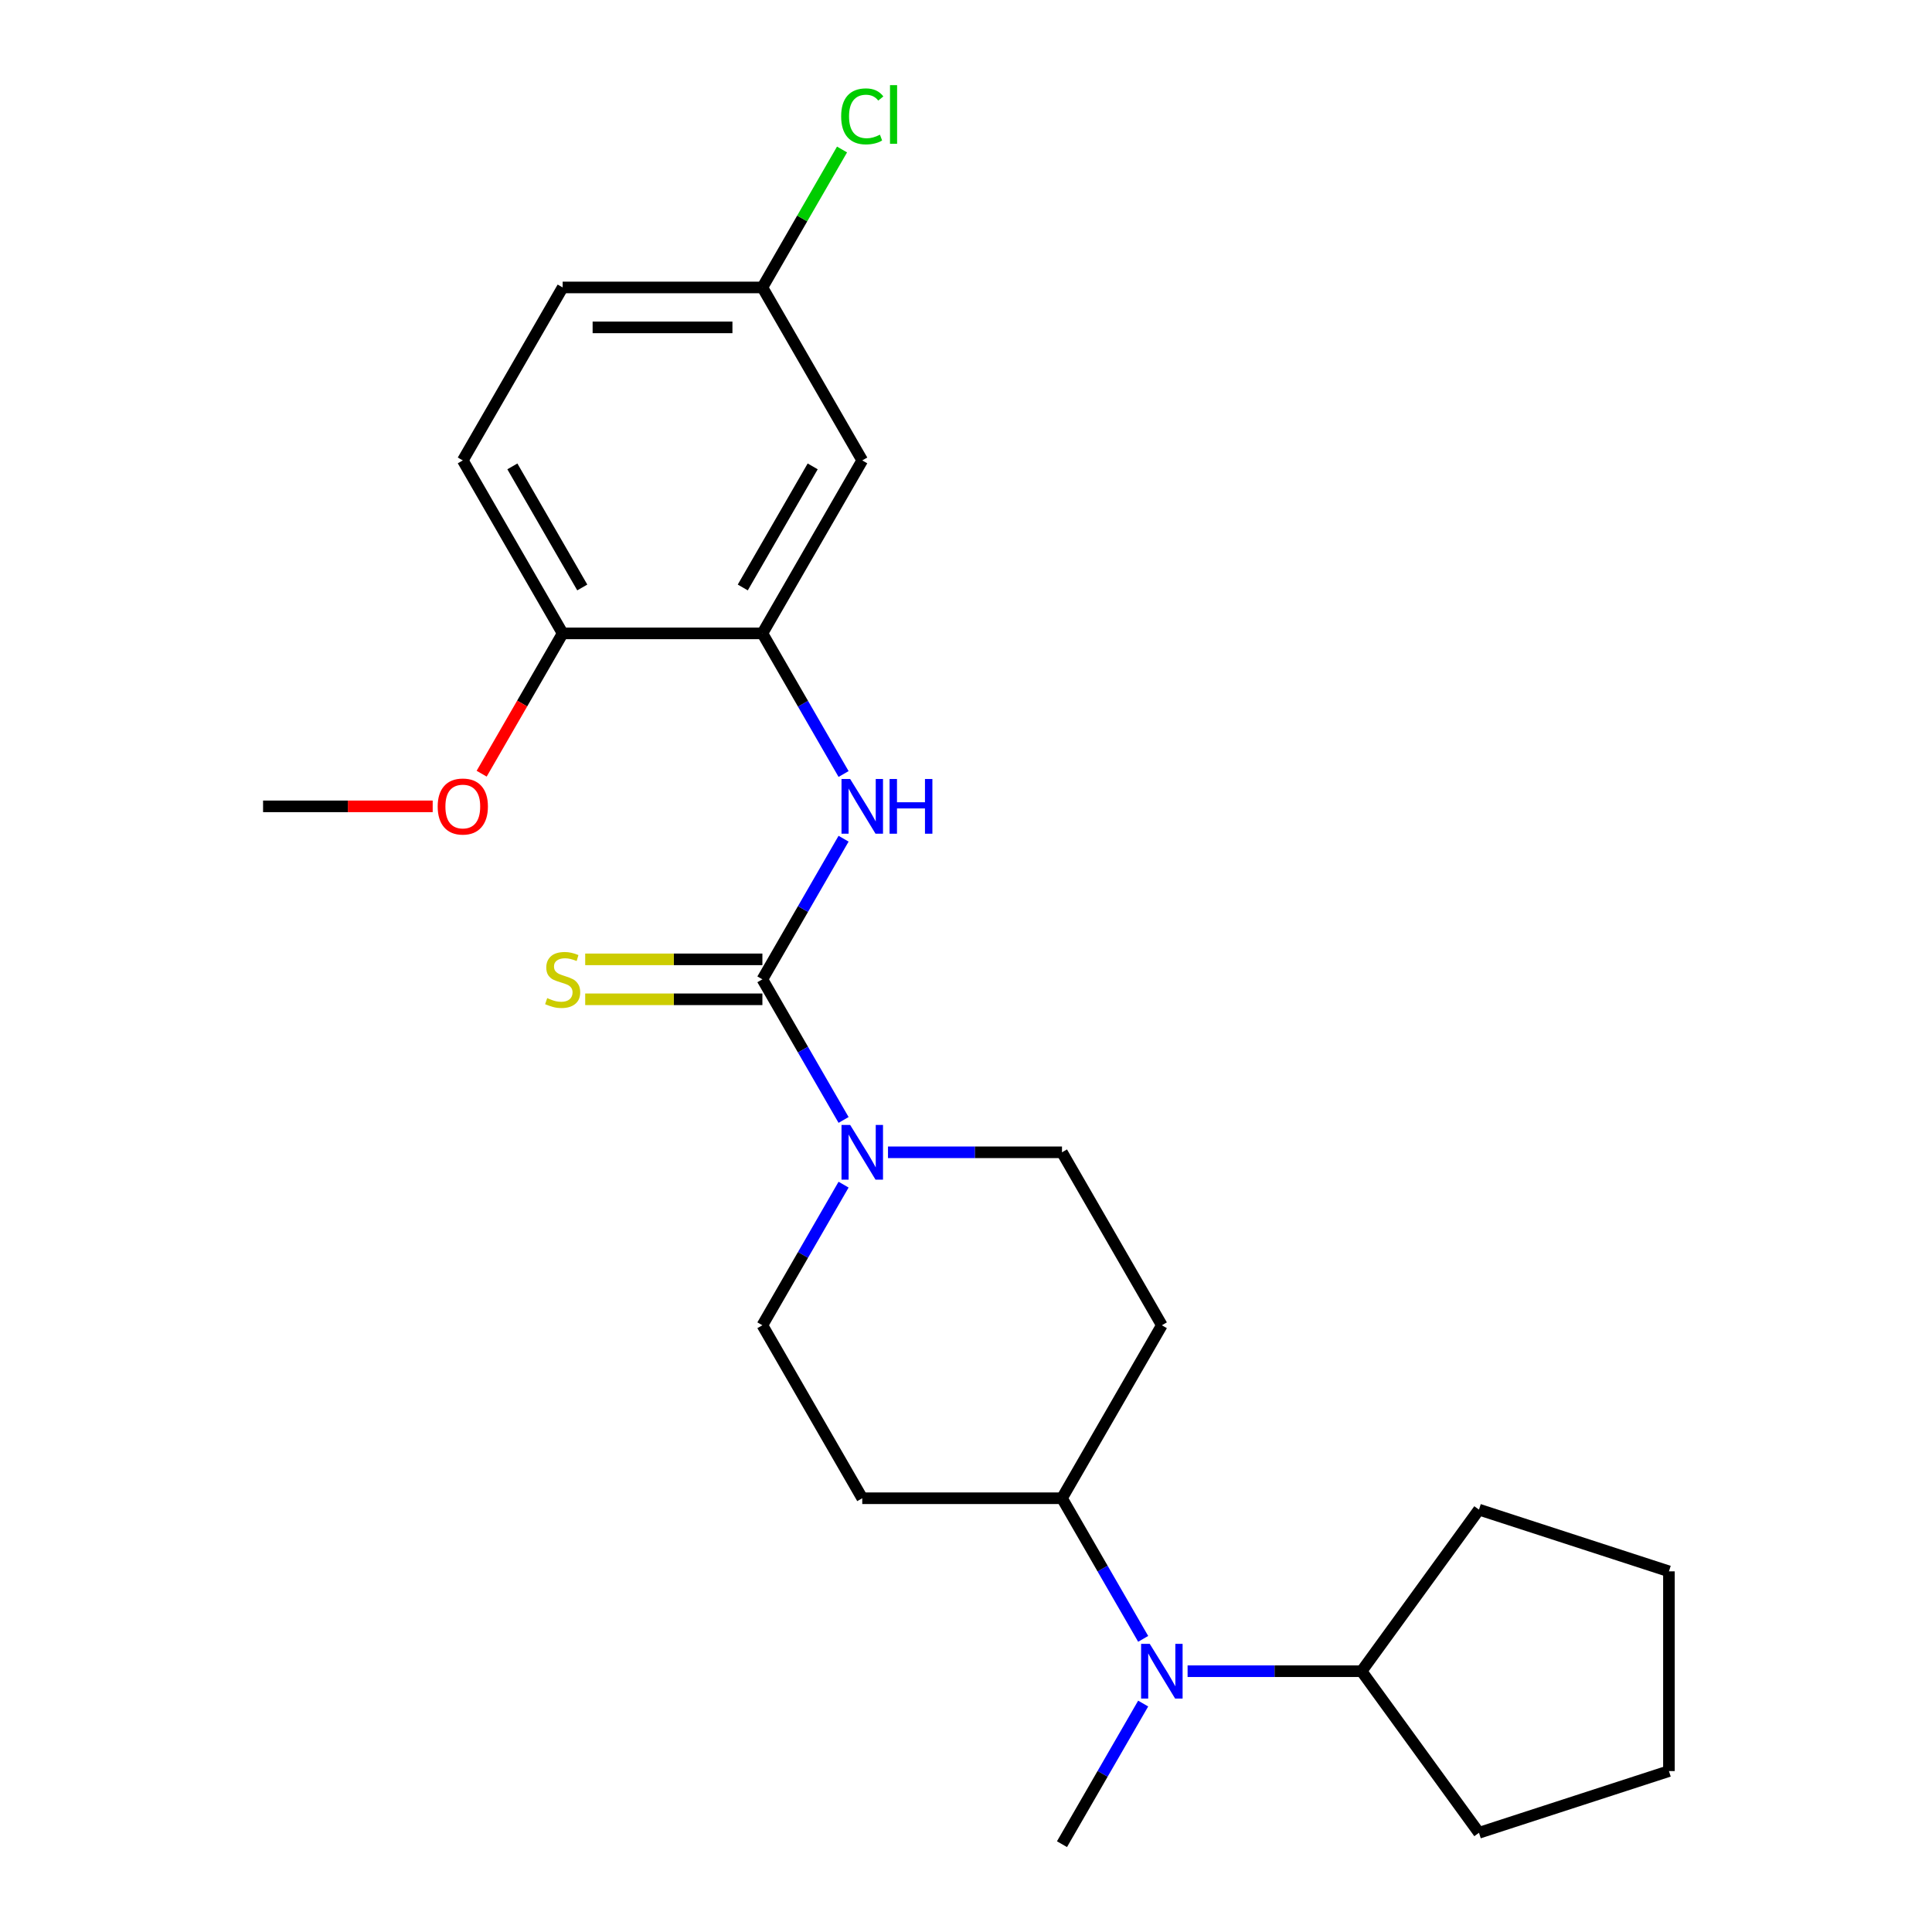 <?xml version='1.0' encoding='iso-8859-1'?>
<svg version='1.1' baseProfile='full'
              xmlns='http://www.w3.org/2000/svg'
                      xmlns:rdkit='http://www.rdkit.org/xml'
                      xmlns:xlink='http://www.w3.org/1999/xlink'
                  xml:space='preserve'
width='1000px' height='1000px' viewBox='0 0 1000 1000'>
<!-- END OF HEADER -->
<rect style='opacity:1.0;fill:#FFFFFF;stroke:none' width='1000' height='1000' x='0' y='0'> </rect>
<path class='bond-0' d='M 394.613,506.898 L 415.624,543.291' style='fill:none;fill-rule:evenodd;stroke:#000000;stroke-width:6px;stroke-linecap:butt;stroke-linejoin:miter;stroke-opacity:1' />
<path class='bond-0' d='M 415.624,543.291 L 436.635,579.683' style='fill:none;fill-rule:evenodd;stroke:#0000FF;stroke-width:6px;stroke-linecap:butt;stroke-linejoin:miter;stroke-opacity:1' />
<path class='bond-1' d='M 394.613,506.898 L 415.624,470.506' style='fill:none;fill-rule:evenodd;stroke:#000000;stroke-width:6px;stroke-linecap:butt;stroke-linejoin:miter;stroke-opacity:1' />
<path class='bond-1' d='M 415.624,470.506 L 436.635,434.114' style='fill:none;fill-rule:evenodd;stroke:#0000FF;stroke-width:6px;stroke-linecap:butt;stroke-linejoin:miter;stroke-opacity:1' />
<path class='bond-5' d='M 394.613,496.56 L 348.755,496.56' style='fill:none;fill-rule:evenodd;stroke:#000000;stroke-width:6px;stroke-linecap:butt;stroke-linejoin:miter;stroke-opacity:1' />
<path class='bond-5' d='M 348.755,496.56 L 302.897,496.56' style='fill:none;fill-rule:evenodd;stroke:#CCCC00;stroke-width:6px;stroke-linecap:butt;stroke-linejoin:miter;stroke-opacity:1' />
<path class='bond-5' d='M 394.613,517.236 L 348.755,517.236' style='fill:none;fill-rule:evenodd;stroke:#000000;stroke-width:6px;stroke-linecap:butt;stroke-linejoin:miter;stroke-opacity:1' />
<path class='bond-5' d='M 348.755,517.236 L 302.897,517.236' style='fill:none;fill-rule:evenodd;stroke:#CCCC00;stroke-width:6px;stroke-linecap:butt;stroke-linejoin:miter;stroke-opacity:1' />
<path class='bond-7' d='M 436.635,613.172 L 415.624,649.565' style='fill:none;fill-rule:evenodd;stroke:#0000FF;stroke-width:6px;stroke-linecap:butt;stroke-linejoin:miter;stroke-opacity:1' />
<path class='bond-7' d='M 415.624,649.565 L 394.613,685.957' style='fill:none;fill-rule:evenodd;stroke:#000000;stroke-width:6px;stroke-linecap:butt;stroke-linejoin:miter;stroke-opacity:1' />
<path class='bond-8' d='M 459.627,596.428 L 504.655,596.428' style='fill:none;fill-rule:evenodd;stroke:#0000FF;stroke-width:6px;stroke-linecap:butt;stroke-linejoin:miter;stroke-opacity:1' />
<path class='bond-8' d='M 504.655,596.428 L 549.682,596.428' style='fill:none;fill-rule:evenodd;stroke:#000000;stroke-width:6px;stroke-linecap:butt;stroke-linejoin:miter;stroke-opacity:1' />
<path class='bond-2' d='M 436.635,400.625 L 415.624,364.232' style='fill:none;fill-rule:evenodd;stroke:#0000FF;stroke-width:6px;stroke-linecap:butt;stroke-linejoin:miter;stroke-opacity:1' />
<path class='bond-2' d='M 415.624,364.232 L 394.613,327.84' style='fill:none;fill-rule:evenodd;stroke:#000000;stroke-width:6px;stroke-linecap:butt;stroke-linejoin:miter;stroke-opacity:1' />
<path class='bond-4' d='M 394.613,327.84 L 446.302,238.31' style='fill:none;fill-rule:evenodd;stroke:#000000;stroke-width:6px;stroke-linecap:butt;stroke-linejoin:miter;stroke-opacity:1' />
<path class='bond-4' d='M 384.46,304.072 L 420.643,241.402' style='fill:none;fill-rule:evenodd;stroke:#000000;stroke-width:6px;stroke-linecap:butt;stroke-linejoin:miter;stroke-opacity:1' />
<path class='bond-11' d='M 394.613,327.84 L 291.233,327.84' style='fill:none;fill-rule:evenodd;stroke:#000000;stroke-width:6px;stroke-linecap:butt;stroke-linejoin:miter;stroke-opacity:1' />
<path class='bond-3' d='M 591.704,848.272 L 570.693,811.879' style='fill:none;fill-rule:evenodd;stroke:#0000FF;stroke-width:6px;stroke-linecap:butt;stroke-linejoin:miter;stroke-opacity:1' />
<path class='bond-3' d='M 570.693,811.879 L 549.682,775.487' style='fill:none;fill-rule:evenodd;stroke:#000000;stroke-width:6px;stroke-linecap:butt;stroke-linejoin:miter;stroke-opacity:1' />
<path class='bond-12' d='M 614.696,865.016 L 659.724,865.016' style='fill:none;fill-rule:evenodd;stroke:#0000FF;stroke-width:6px;stroke-linecap:butt;stroke-linejoin:miter;stroke-opacity:1' />
<path class='bond-12' d='M 659.724,865.016 L 704.752,865.016' style='fill:none;fill-rule:evenodd;stroke:#000000;stroke-width:6px;stroke-linecap:butt;stroke-linejoin:miter;stroke-opacity:1' />
<path class='bond-18' d='M 591.704,881.761 L 570.693,918.153' style='fill:none;fill-rule:evenodd;stroke:#0000FF;stroke-width:6px;stroke-linecap:butt;stroke-linejoin:miter;stroke-opacity:1' />
<path class='bond-18' d='M 570.693,918.153 L 549.682,954.545' style='fill:none;fill-rule:evenodd;stroke:#000000;stroke-width:6px;stroke-linecap:butt;stroke-linejoin:miter;stroke-opacity:1' />
<path class='bond-14' d='M 446.302,238.31 L 394.613,148.781' style='fill:none;fill-rule:evenodd;stroke:#000000;stroke-width:6px;stroke-linecap:butt;stroke-linejoin:miter;stroke-opacity:1' />
<path class='bond-6' d='M 549.682,775.487 L 601.372,685.957' style='fill:none;fill-rule:evenodd;stroke:#000000;stroke-width:6px;stroke-linecap:butt;stroke-linejoin:miter;stroke-opacity:1' />
<path class='bond-24' d='M 549.682,775.487 L 446.302,775.487' style='fill:none;fill-rule:evenodd;stroke:#000000;stroke-width:6px;stroke-linecap:butt;stroke-linejoin:miter;stroke-opacity:1' />
<path class='bond-9' d='M 394.613,685.957 L 446.302,775.487' style='fill:none;fill-rule:evenodd;stroke:#000000;stroke-width:6px;stroke-linecap:butt;stroke-linejoin:miter;stroke-opacity:1' />
<path class='bond-10' d='M 549.682,596.428 L 601.372,685.957' style='fill:none;fill-rule:evenodd;stroke:#000000;stroke-width:6px;stroke-linecap:butt;stroke-linejoin:miter;stroke-opacity:1' />
<path class='bond-13' d='M 291.233,327.84 L 239.543,238.31' style='fill:none;fill-rule:evenodd;stroke:#000000;stroke-width:6px;stroke-linecap:butt;stroke-linejoin:miter;stroke-opacity:1' />
<path class='bond-13' d='M 301.385,304.072 L 265.203,241.402' style='fill:none;fill-rule:evenodd;stroke:#000000;stroke-width:6px;stroke-linecap:butt;stroke-linejoin:miter;stroke-opacity:1' />
<path class='bond-17' d='M 291.233,327.84 L 270.268,364.152' style='fill:none;fill-rule:evenodd;stroke:#000000;stroke-width:6px;stroke-linecap:butt;stroke-linejoin:miter;stroke-opacity:1' />
<path class='bond-17' d='M 270.268,364.152 L 249.303,400.465' style='fill:none;fill-rule:evenodd;stroke:#FF0000;stroke-width:6px;stroke-linecap:butt;stroke-linejoin:miter;stroke-opacity:1' />
<path class='bond-19' d='M 704.752,865.016 L 765.517,781.38' style='fill:none;fill-rule:evenodd;stroke:#000000;stroke-width:6px;stroke-linecap:butt;stroke-linejoin:miter;stroke-opacity:1' />
<path class='bond-20' d='M 704.752,865.016 L 765.517,948.652' style='fill:none;fill-rule:evenodd;stroke:#000000;stroke-width:6px;stroke-linecap:butt;stroke-linejoin:miter;stroke-opacity:1' />
<path class='bond-15' d='M 239.543,238.31 L 291.233,148.781' style='fill:none;fill-rule:evenodd;stroke:#000000;stroke-width:6px;stroke-linecap:butt;stroke-linejoin:miter;stroke-opacity:1' />
<path class='bond-16' d='M 394.613,148.781 L 415.225,113.078' style='fill:none;fill-rule:evenodd;stroke:#000000;stroke-width:6px;stroke-linecap:butt;stroke-linejoin:miter;stroke-opacity:1' />
<path class='bond-16' d='M 415.225,113.078 L 435.838,77.376' style='fill:none;fill-rule:evenodd;stroke:#00CC00;stroke-width:6px;stroke-linecap:butt;stroke-linejoin:miter;stroke-opacity:1' />
<path class='bond-25' d='M 394.613,148.781 L 291.233,148.781' style='fill:none;fill-rule:evenodd;stroke:#000000;stroke-width:6px;stroke-linecap:butt;stroke-linejoin:miter;stroke-opacity:1' />
<path class='bond-25' d='M 379.106,169.457 L 306.74,169.457' style='fill:none;fill-rule:evenodd;stroke:#000000;stroke-width:6px;stroke-linecap:butt;stroke-linejoin:miter;stroke-opacity:1' />
<path class='bond-21' d='M 223.959,417.369 L 180.061,417.369' style='fill:none;fill-rule:evenodd;stroke:#FF0000;stroke-width:6px;stroke-linecap:butt;stroke-linejoin:miter;stroke-opacity:1' />
<path class='bond-21' d='M 180.061,417.369 L 136.164,417.369' style='fill:none;fill-rule:evenodd;stroke:#000000;stroke-width:6px;stroke-linecap:butt;stroke-linejoin:miter;stroke-opacity:1' />
<path class='bond-22' d='M 765.517,781.38 L 863.836,813.326' style='fill:none;fill-rule:evenodd;stroke:#000000;stroke-width:6px;stroke-linecap:butt;stroke-linejoin:miter;stroke-opacity:1' />
<path class='bond-23' d='M 765.517,948.652 L 863.836,916.706' style='fill:none;fill-rule:evenodd;stroke:#000000;stroke-width:6px;stroke-linecap:butt;stroke-linejoin:miter;stroke-opacity:1' />
<path class='bond-26' d='M 863.836,813.326 L 863.836,916.706' style='fill:none;fill-rule:evenodd;stroke:#000000;stroke-width:6px;stroke-linecap:butt;stroke-linejoin:miter;stroke-opacity:1' />
<path  class='atom-1' d='M 440.042 582.268
L 449.322 597.268
Q 450.242 598.748, 451.722 601.428
Q 453.202 604.108, 453.282 604.268
L 453.282 582.268
L 457.042 582.268
L 457.042 610.588
L 453.162 610.588
L 443.202 594.188
Q 442.042 592.268, 440.802 590.068
Q 439.602 587.868, 439.242 587.188
L 439.242 610.588
L 435.562 610.588
L 435.562 582.268
L 440.042 582.268
' fill='#0000FF'/>
<path  class='atom-2' d='M 440.042 403.209
L 449.322 418.209
Q 450.242 419.689, 451.722 422.369
Q 453.202 425.049, 453.282 425.209
L 453.282 403.209
L 457.042 403.209
L 457.042 431.529
L 453.162 431.529
L 443.202 415.129
Q 442.042 413.209, 440.802 411.009
Q 439.602 408.809, 439.242 408.129
L 439.242 431.529
L 435.562 431.529
L 435.562 403.209
L 440.042 403.209
' fill='#0000FF'/>
<path  class='atom-2' d='M 460.442 403.209
L 464.282 403.209
L 464.282 415.249
L 478.762 415.249
L 478.762 403.209
L 482.602 403.209
L 482.602 431.529
L 478.762 431.529
L 478.762 418.449
L 464.282 418.449
L 464.282 431.529
L 460.442 431.529
L 460.442 403.209
' fill='#0000FF'/>
<path  class='atom-4' d='M 595.112 850.856
L 604.392 865.856
Q 605.312 867.336, 606.792 870.016
Q 608.272 872.696, 608.352 872.856
L 608.352 850.856
L 612.112 850.856
L 612.112 879.176
L 608.232 879.176
L 598.272 862.776
Q 597.112 860.856, 595.872 858.656
Q 594.672 856.456, 594.312 855.776
L 594.312 879.176
L 590.632 879.176
L 590.632 850.856
L 595.112 850.856
' fill='#0000FF'/>
<path  class='atom-6' d='M 283.233 516.618
Q 283.553 516.738, 284.873 517.298
Q 286.193 517.858, 287.633 518.218
Q 289.113 518.538, 290.553 518.538
Q 293.233 518.538, 294.793 517.258
Q 296.353 515.938, 296.353 513.658
Q 296.353 512.098, 295.553 511.138
Q 294.793 510.178, 293.593 509.658
Q 292.393 509.138, 290.393 508.538
Q 287.873 507.778, 286.353 507.058
Q 284.873 506.338, 283.793 504.818
Q 282.753 503.298, 282.753 500.738
Q 282.753 497.178, 285.153 494.978
Q 287.593 492.778, 292.393 492.778
Q 295.673 492.778, 299.393 494.338
L 298.473 497.418
Q 295.073 496.018, 292.513 496.018
Q 289.753 496.018, 288.233 497.178
Q 286.713 498.298, 286.753 500.258
Q 286.753 501.778, 287.513 502.698
Q 288.313 503.618, 289.433 504.138
Q 290.593 504.658, 292.513 505.258
Q 295.073 506.058, 296.593 506.858
Q 298.113 507.658, 299.193 509.298
Q 300.313 510.898, 300.313 513.658
Q 300.313 517.578, 297.673 519.698
Q 295.073 521.778, 290.713 521.778
Q 288.193 521.778, 286.273 521.218
Q 284.393 520.698, 282.153 519.778
L 283.233 516.618
' fill='#CCCC00'/>
<path  class='atom-17' d='M 435.382 60.231
Q 435.382 53.191, 438.662 49.511
Q 441.982 45.791, 448.262 45.791
Q 454.102 45.791, 457.222 49.911
L 454.582 52.071
Q 452.302 49.071, 448.262 49.071
Q 443.982 49.071, 441.702 51.951
Q 439.462 54.791, 439.462 60.231
Q 439.462 65.831, 441.782 68.711
Q 444.142 71.591, 448.702 71.591
Q 451.822 71.591, 455.462 69.711
L 456.582 72.711
Q 455.102 73.671, 452.862 74.231
Q 450.622 74.791, 448.142 74.791
Q 441.982 74.791, 438.662 71.031
Q 435.382 67.271, 435.382 60.231
' fill='#00CC00'/>
<path  class='atom-17' d='M 460.662 44.071
L 464.342 44.071
L 464.342 74.431
L 460.662 74.431
L 460.662 44.071
' fill='#00CC00'/>
<path  class='atom-18' d='M 226.543 417.449
Q 226.543 410.649, 229.903 406.849
Q 233.263 403.049, 239.543 403.049
Q 245.823 403.049, 249.183 406.849
Q 252.543 410.649, 252.543 417.449
Q 252.543 424.329, 249.143 428.249
Q 245.743 432.129, 239.543 432.129
Q 233.303 432.129, 229.903 428.249
Q 226.543 424.369, 226.543 417.449
M 239.543 428.929
Q 243.863 428.929, 246.183 426.049
Q 248.543 423.129, 248.543 417.449
Q 248.543 411.889, 246.183 409.089
Q 243.863 406.249, 239.543 406.249
Q 235.223 406.249, 232.863 409.049
Q 230.543 411.849, 230.543 417.449
Q 230.543 423.169, 232.863 426.049
Q 235.223 428.929, 239.543 428.929
' fill='#FF0000'/>
</svg>
